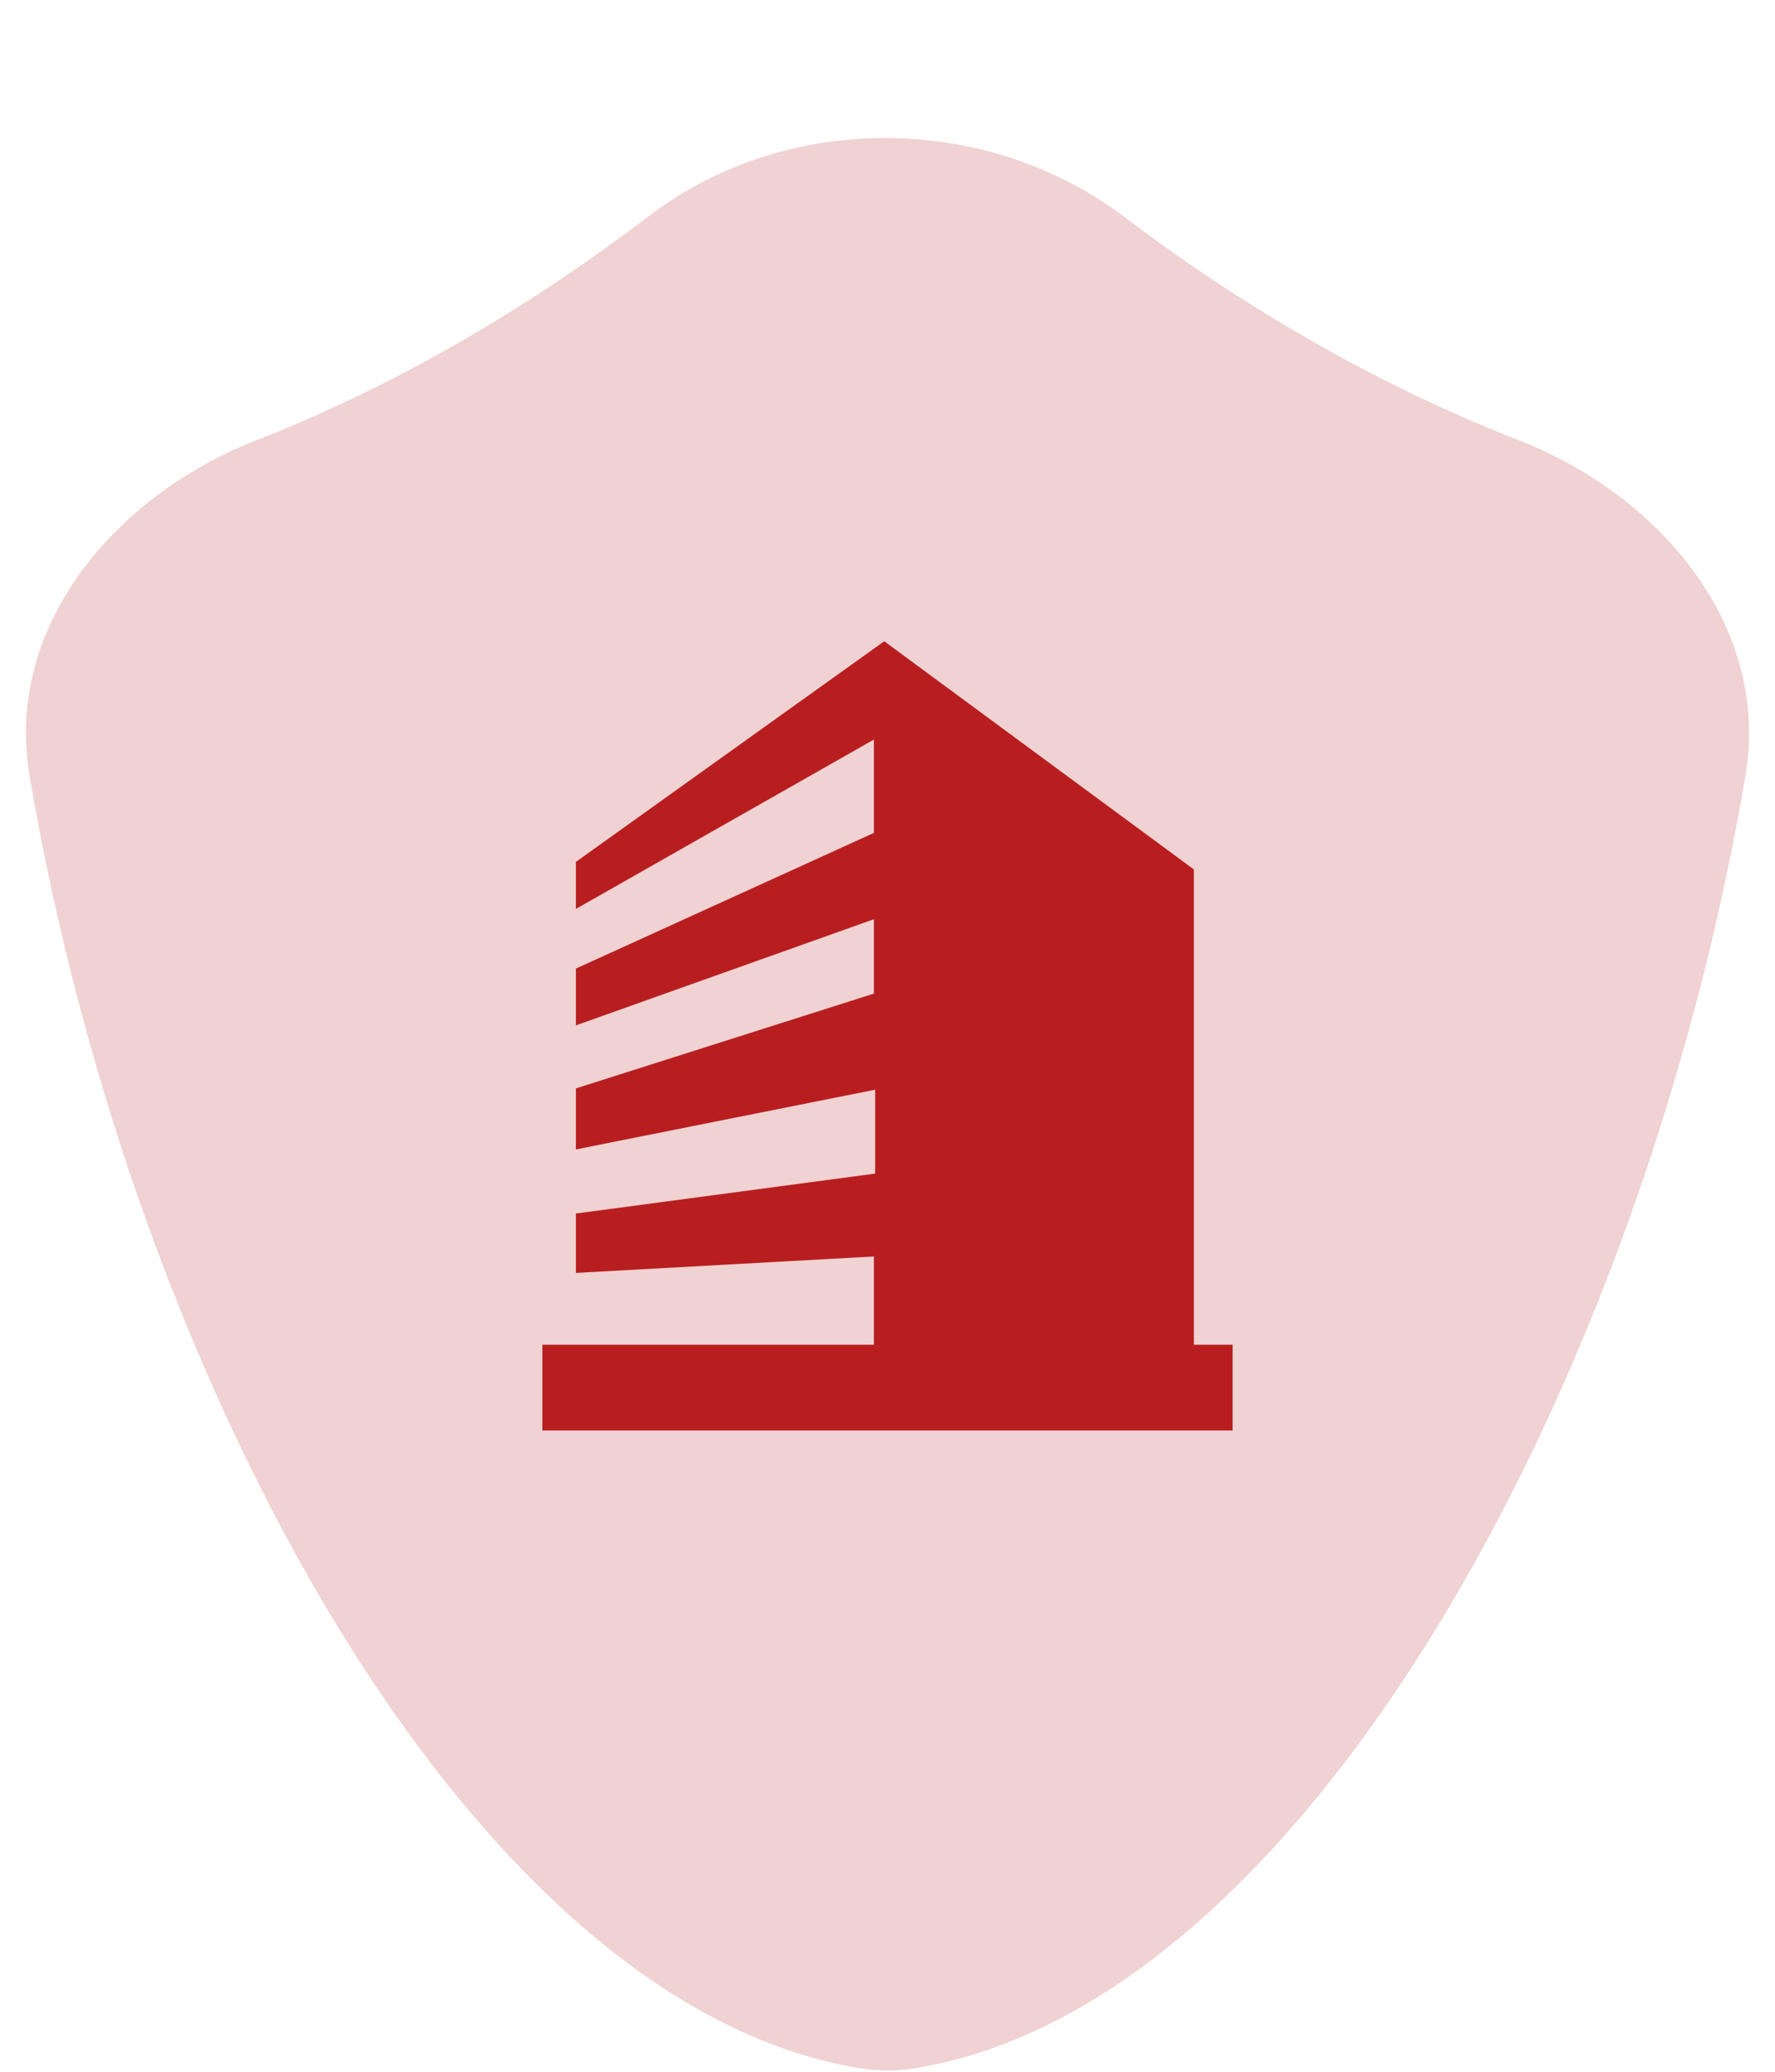 <svg width="36" height="42" viewBox="0 0 36 42" fill="none" xmlns="http://www.w3.org/2000/svg">
<path opacity="0.2" d="M18.556 41.929C18.188 41.989 17.813 41.989 17.444 41.929C9.563 40.652 2.691 28.074 0.599 15.722C0.086 12.694 2.34 10.042 5.201 8.924C7.983 7.836 10.677 6.272 13.159 4.381C15.956 2.25 20.012 2.283 22.815 4.406C25.275 6.27 28 7.834 30.799 8.923C33.662 10.037 35.914 12.694 35.401 15.722C33.309 28.074 26.438 40.652 18.556 41.929Z" fill="#B81E20"/>
<path d="M11.68 25.805V24.601L17.75 23.792V22.091L11.68 23.302V22.065L17.724 20.143V18.635L11.68 20.787V19.636L17.724 16.885V14.993L11.68 18.426V17.473L17.934 13L24.214 17.626V27.262H25V29H11V27.262H17.724V25.472L11.68 25.805Z" fill="#B81E20"/>
</svg>
